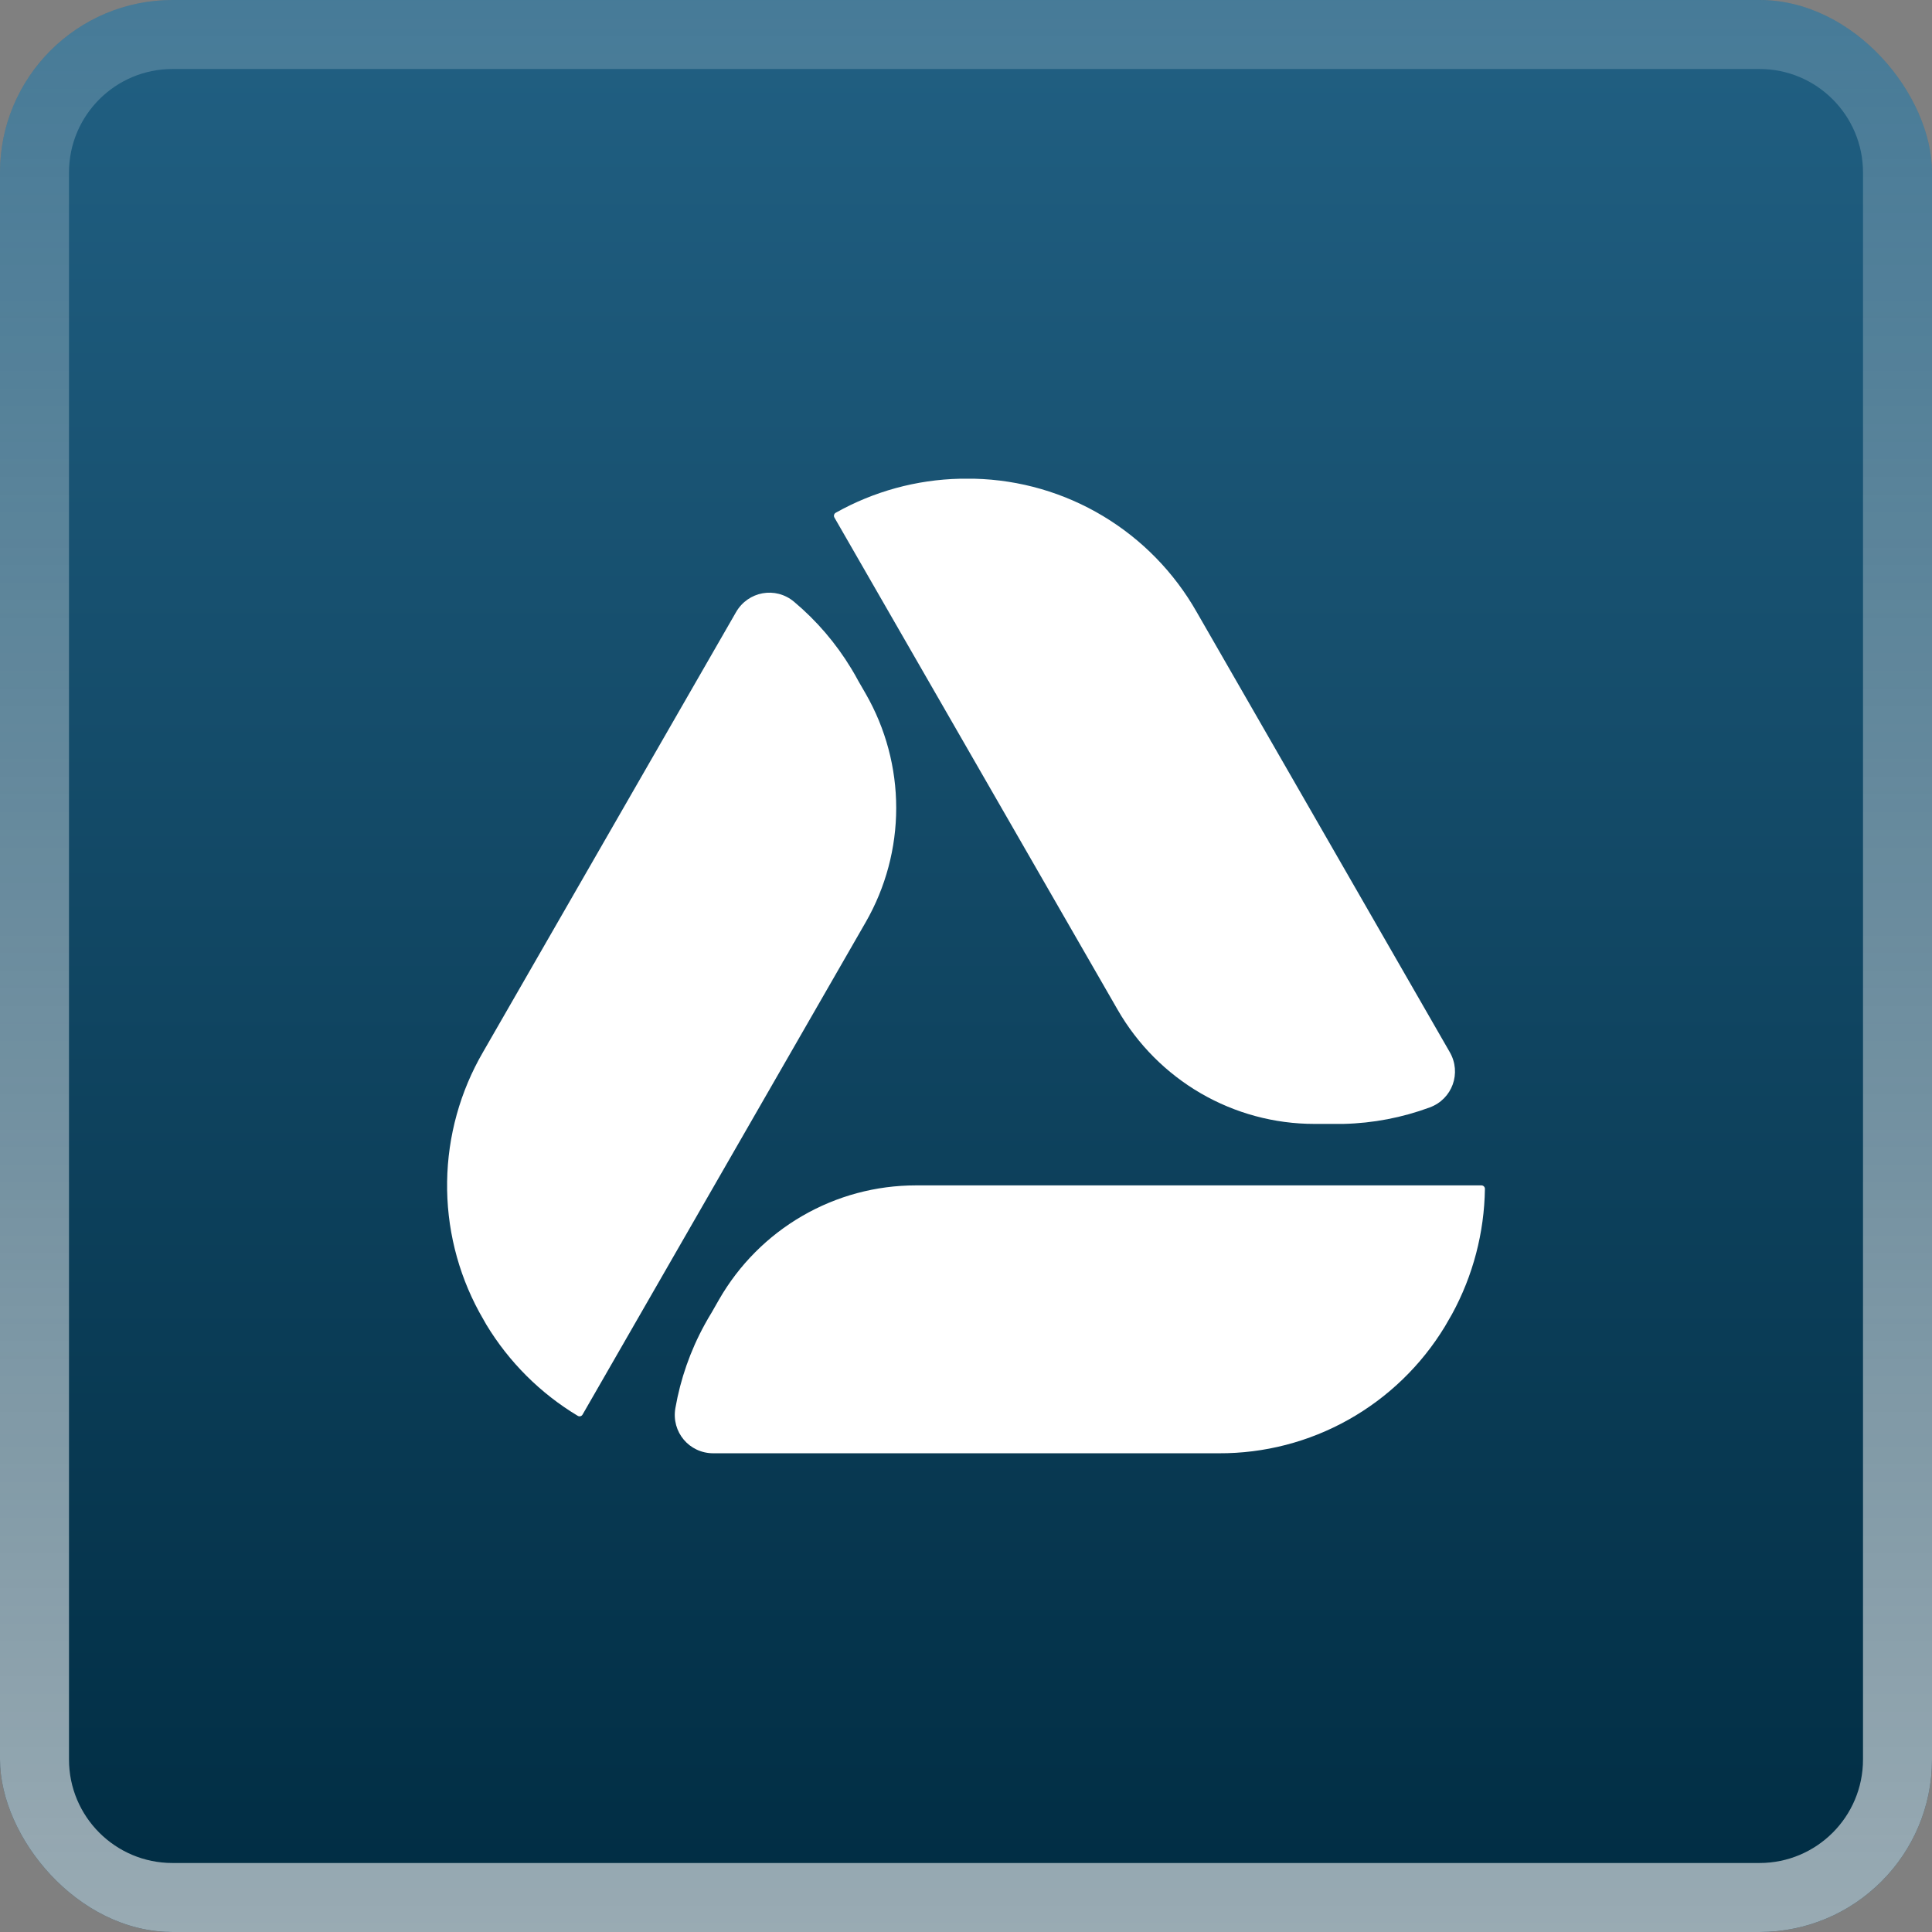 <?xml version="1.0" encoding="utf-8"?>
<svg width="56" height="56" viewBox="0 0 56 56" fill="none" xmlns="http://www.w3.org/2000/svg">
<rect x="0" y="0" width="56" height="56" fill="#808080" stroke="none"/>
<g clip-path="url(#clip0_101_40508)">
<rect width="56" height="56" rx="5" fill="url(#paint0_linear_101_40508)"/>
<path fill-rule="evenodd" clip-rule="evenodd" d="M51 2H5C3.343 2 2 3.343 2 5V51C2 52.657 3.343 54 5 54H51C52.657 54 54 52.657 54 51V5C54 3.343 52.657 2 51 2ZM5 0C2.239 0 0 2.239 0 5V51C0 53.761 2.239 56 5 56H51C53.761 56 56 53.761 56 51V5C56 2.239 53.761 0 51 0H5Z" fill="url(#paint1_linear_101_40508)"/>
<path d="M42.941 34.359C42.996 34.359 43.041 34.404 43.041 34.459V34.459C43.023 35.729 42.696 36.976 42.088 38.09L41.881 38.449C41.196 39.577 40.233 40.507 39.085 41.151C37.938 41.795 36.644 42.13 35.329 42.124H20.677V42.124C19.977 42.125 19.456 41.506 19.576 40.816C19.723 39.972 20.008 39.155 20.422 38.399C20.488 38.277 20.558 38.157 20.63 38.04L20.844 37.665C21.422 36.66 22.253 35.825 23.254 35.245C24.255 34.664 25.391 34.359 26.547 34.359H42.941Z" fill="white"/>
<path d="M16.885 41.004C16.857 41.051 16.797 41.067 16.749 41.04V41.04C15.664 40.389 14.754 39.481 14.097 38.396L13.892 38.034C13.261 36.874 12.94 35.57 12.96 34.249C12.979 32.927 13.338 31.634 14.002 30.493L21.334 17.744V17.744C21.683 17.137 22.481 16.992 23.017 17.443C23.669 17.99 24.23 18.644 24.674 19.378C24.747 19.496 24.814 19.617 24.88 19.739L25.095 20.112C25.672 21.117 25.977 22.258 25.977 23.419C25.977 24.58 25.672 25.721 25.095 26.727L16.885 41.004Z" fill="white"/>
<path d="M24.186 15.001C24.158 14.953 24.175 14.891 24.223 14.863V14.863C25.326 14.243 26.564 13.904 27.828 13.876H28.243C29.558 13.908 30.843 14.28 31.972 14.958C33.102 15.636 34.037 16.595 34.689 17.744L42.02 30.493V30.493C42.371 31.097 42.098 31.858 41.442 32.099C40.643 32.395 39.798 32.557 38.941 32.577C38.802 32.577 38.665 32.577 38.526 32.577H38.097C36.941 32.577 35.806 32.271 34.805 31.69C33.805 31.109 32.974 30.274 32.396 29.269L24.186 15.001Z" fill="white"/>
</g>
<defs>
<linearGradient id="paint0_linear_101_40508" x1="53.881" y1="0" x2="53.881" y2="56" gradientUnits="userSpaceOnUse">
<stop stop-color="#216083"/>
<stop offset="1" stop-color="#002C42"/>
</linearGradient>
<linearGradient id="paint1_linear_101_40508" x1="53.881" y1="56" x2="53.881" y2="-22.212" gradientUnits="userSpaceOnUse">
<stop stop-color="white" stop-opacity="0.6"/>
<stop offset="1" stop-color="white" stop-opacity="0"/>
</linearGradient>
<clipPath id="clip0_101_40508">
<rect width="56" height="56" rx="5" fill="white"/>
</clipPath>
</defs>
</svg>
